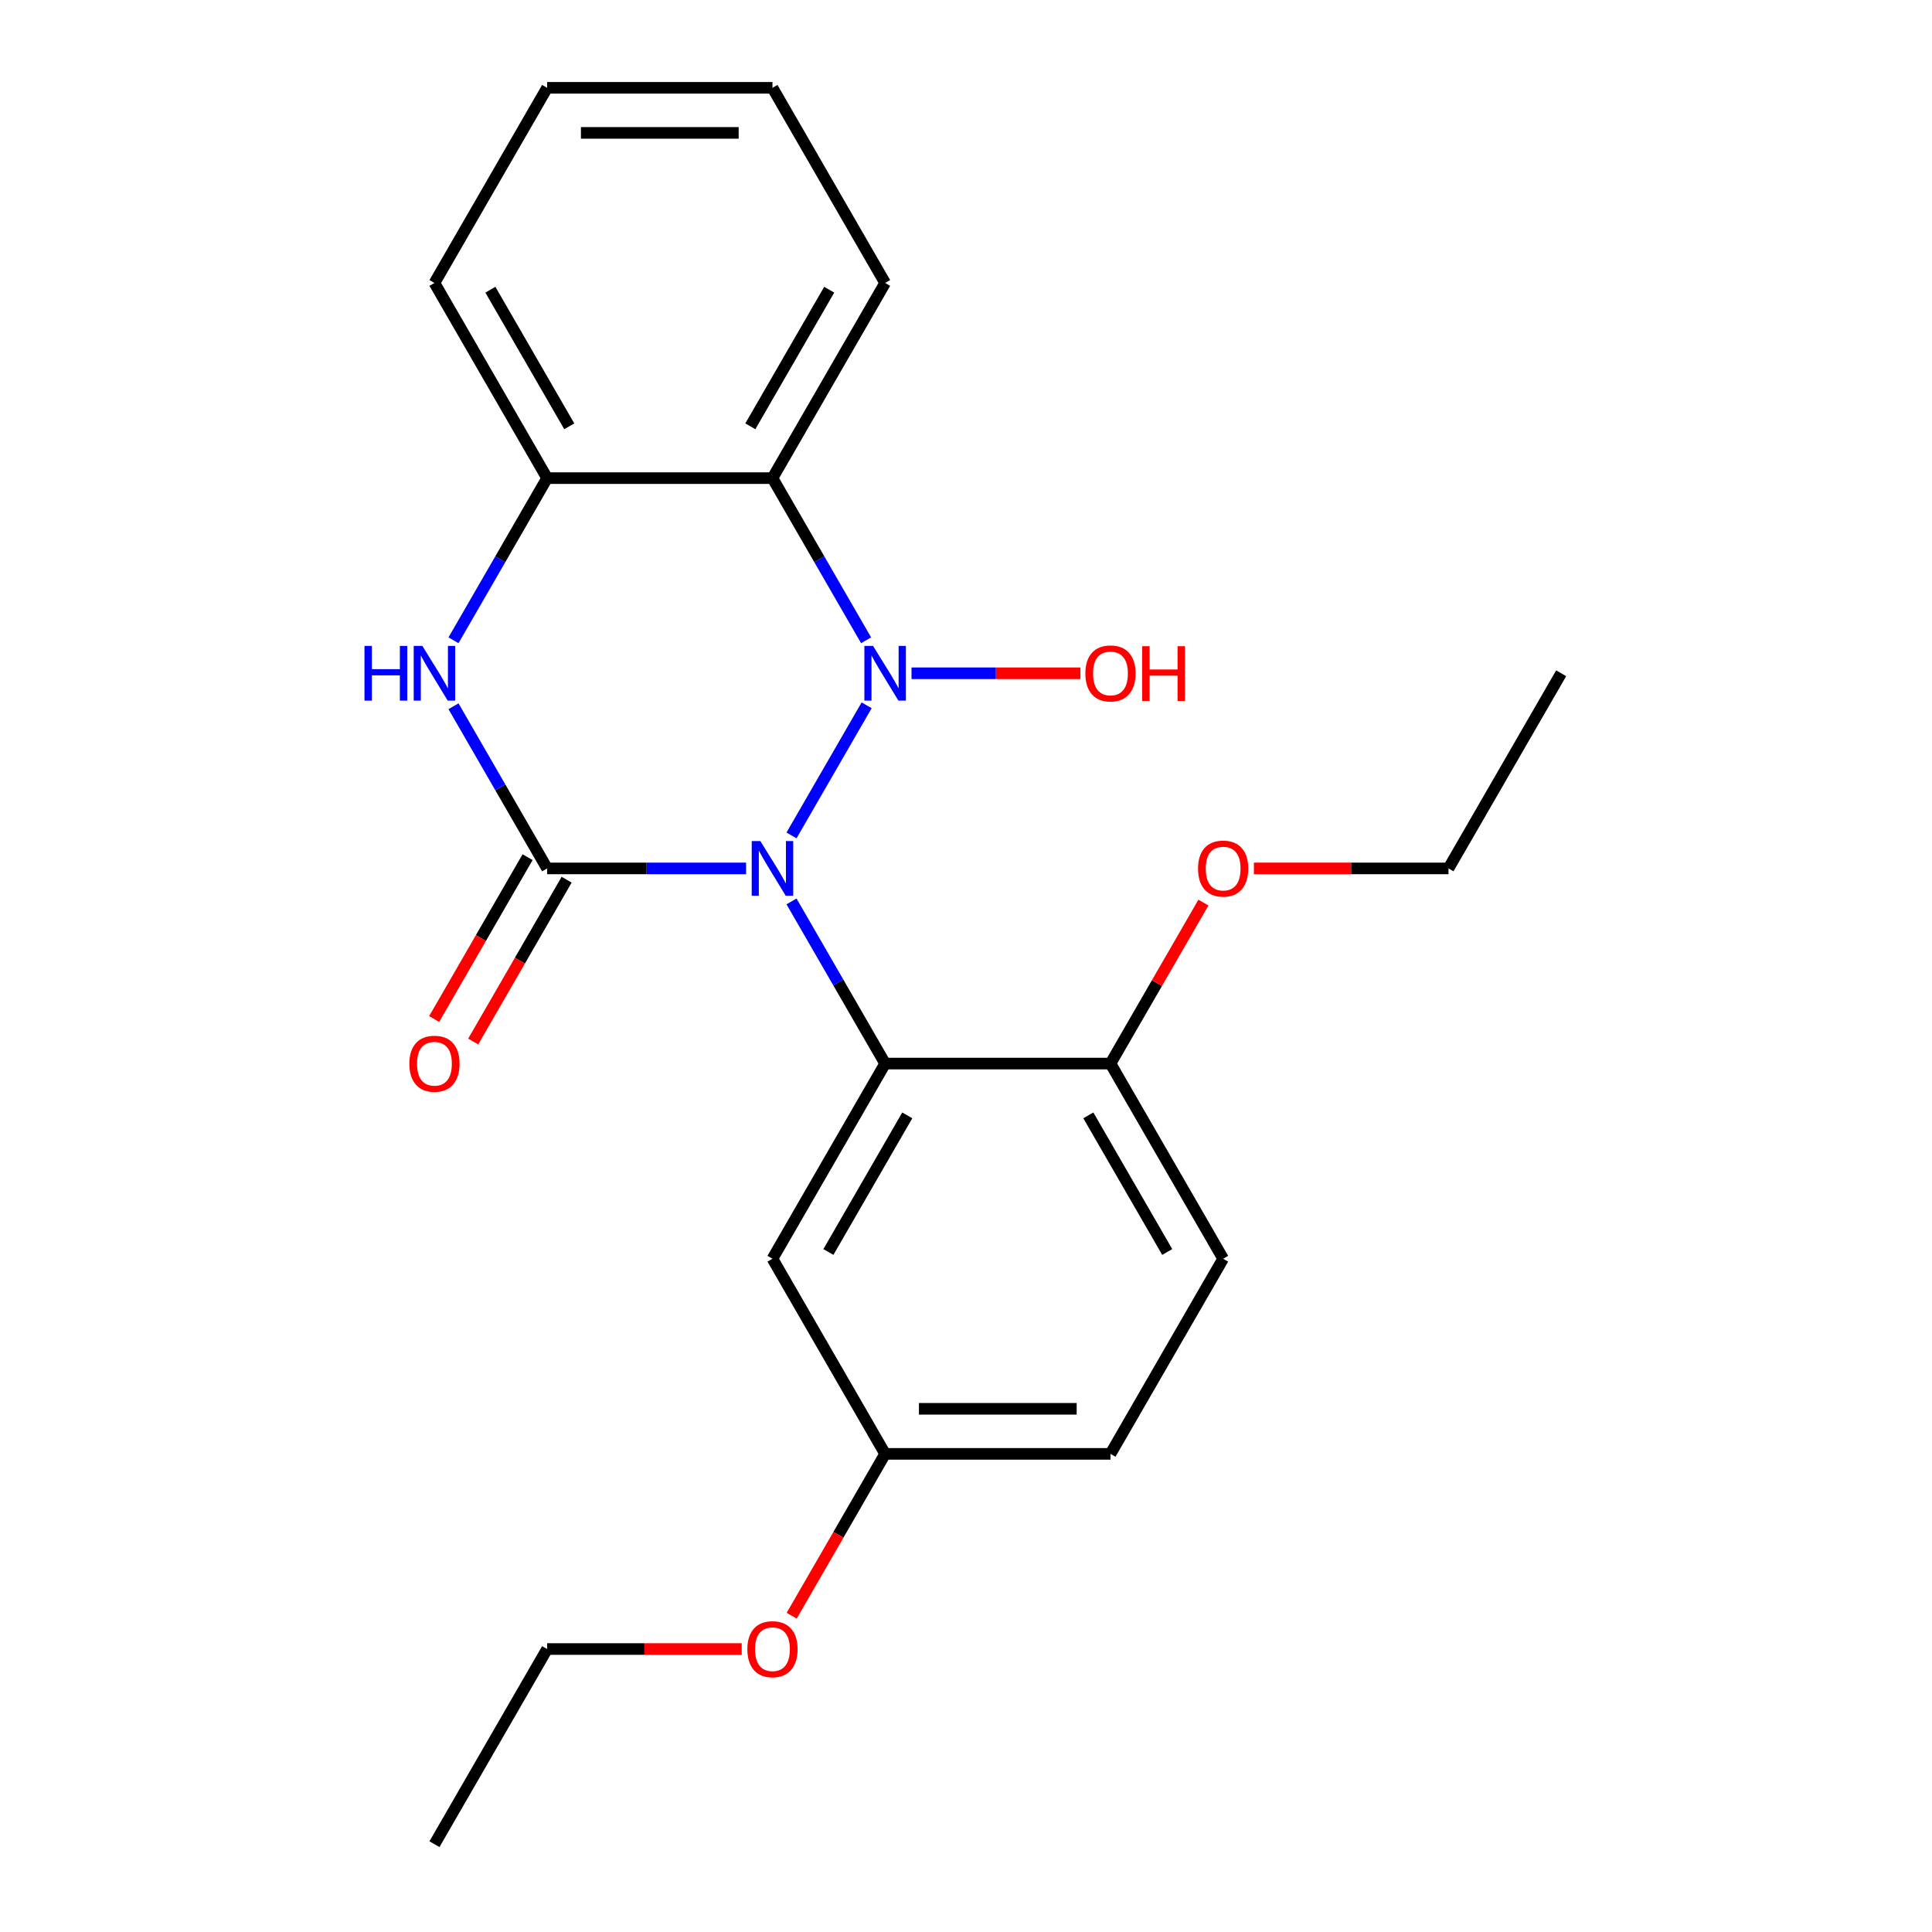 <?xml version='1.0' encoding='iso-8859-1'?>
<svg version='1.1' baseProfile='full'
              xmlns='http://www.w3.org/2000/svg'
                      xmlns:rdkit='http://www.rdkit.org/xml'
                      xmlns:xlink='http://www.w3.org/1999/xlink'
                  xml:space='preserve'
width='1000px' height='1000px' viewBox='0 0 1000 1000'>
<!-- END OF HEADER -->
<rect style='opacity:1.0;fill:#FFFFFF;stroke:none' width='1000' height='1000' x='0' y='0'> </rect>
<path class='bond-0' d='M 409.686,432.419 L 448.571,365.068' style='fill:none;fill-rule:evenodd;stroke:#0000FF;stroke-width:6px;stroke-linecap:butt;stroke-linejoin:miter;stroke-opacity:1' />
<path class='bond-1' d='M 386.171,449.495 L 334.681,449.495' style='fill:none;fill-rule:evenodd;stroke:#0000FF;stroke-width:6px;stroke-linecap:butt;stroke-linejoin:miter;stroke-opacity:1' />
<path class='bond-1' d='M 334.681,449.495 L 283.191,449.495' style='fill:none;fill-rule:evenodd;stroke:#000000;stroke-width:6px;stroke-linecap:butt;stroke-linejoin:miter;stroke-opacity:1' />
<path class='bond-2' d='M 409.686,466.571 L 433.916,508.538' style='fill:none;fill-rule:evenodd;stroke:#0000FF;stroke-width:6px;stroke-linecap:butt;stroke-linejoin:miter;stroke-opacity:1' />
<path class='bond-2' d='M 433.916,508.538 L 458.145,550.505' style='fill:none;fill-rule:evenodd;stroke:#000000;stroke-width:6px;stroke-linecap:butt;stroke-linejoin:miter;stroke-opacity:1' />
<path class='bond-3' d='M 448.287,331.409 L 424.057,289.442' style='fill:none;fill-rule:evenodd;stroke:#0000FF;stroke-width:6px;stroke-linecap:butt;stroke-linejoin:miter;stroke-opacity:1' />
<path class='bond-3' d='M 424.057,289.442 L 399.827,247.475' style='fill:none;fill-rule:evenodd;stroke:#000000;stroke-width:6px;stroke-linecap:butt;stroke-linejoin:miter;stroke-opacity:1' />
<path class='bond-9' d='M 471.801,348.485 L 515.504,348.485' style='fill:none;fill-rule:evenodd;stroke:#0000FF;stroke-width:6px;stroke-linecap:butt;stroke-linejoin:miter;stroke-opacity:1' />
<path class='bond-9' d='M 515.504,348.485 L 559.207,348.485' style='fill:none;fill-rule:evenodd;stroke:#FF0000;stroke-width:6px;stroke-linecap:butt;stroke-linejoin:miter;stroke-opacity:1' />
<path class='bond-4' d='M 283.191,449.495 L 258.961,407.528' style='fill:none;fill-rule:evenodd;stroke:#000000;stroke-width:6px;stroke-linecap:butt;stroke-linejoin:miter;stroke-opacity:1' />
<path class='bond-4' d='M 258.961,407.528 L 234.731,365.561' style='fill:none;fill-rule:evenodd;stroke:#0000FF;stroke-width:6px;stroke-linecap:butt;stroke-linejoin:miter;stroke-opacity:1' />
<path class='bond-8' d='M 273.09,443.663 L 248.906,485.55' style='fill:none;fill-rule:evenodd;stroke:#000000;stroke-width:6px;stroke-linecap:butt;stroke-linejoin:miter;stroke-opacity:1' />
<path class='bond-8' d='M 248.906,485.55 L 224.723,527.437' style='fill:none;fill-rule:evenodd;stroke:#FF0000;stroke-width:6px;stroke-linecap:butt;stroke-linejoin:miter;stroke-opacity:1' />
<path class='bond-8' d='M 293.292,455.327 L 269.108,497.214' style='fill:none;fill-rule:evenodd;stroke:#000000;stroke-width:6px;stroke-linecap:butt;stroke-linejoin:miter;stroke-opacity:1' />
<path class='bond-8' d='M 269.108,497.214 L 244.925,539.101' style='fill:none;fill-rule:evenodd;stroke:#FF0000;stroke-width:6px;stroke-linecap:butt;stroke-linejoin:miter;stroke-opacity:1' />
<path class='bond-6' d='M 458.145,550.505 L 399.827,651.515' style='fill:none;fill-rule:evenodd;stroke:#000000;stroke-width:6px;stroke-linecap:butt;stroke-linejoin:miter;stroke-opacity:1' />
<path class='bond-6' d='M 469.6,577.32 L 428.777,648.027' style='fill:none;fill-rule:evenodd;stroke:#000000;stroke-width:6px;stroke-linecap:butt;stroke-linejoin:miter;stroke-opacity:1' />
<path class='bond-7' d='M 458.145,550.505 L 574.782,550.505' style='fill:none;fill-rule:evenodd;stroke:#000000;stroke-width:6px;stroke-linecap:butt;stroke-linejoin:miter;stroke-opacity:1' />
<path class='bond-12' d='M 399.827,247.475 L 458.145,146.465' style='fill:none;fill-rule:evenodd;stroke:#000000;stroke-width:6px;stroke-linecap:butt;stroke-linejoin:miter;stroke-opacity:1' />
<path class='bond-12' d='M 388.373,220.66 L 429.196,149.953' style='fill:none;fill-rule:evenodd;stroke:#000000;stroke-width:6px;stroke-linecap:butt;stroke-linejoin:miter;stroke-opacity:1' />
<path class='bond-23' d='M 399.827,247.475 L 283.191,247.475' style='fill:none;fill-rule:evenodd;stroke:#000000;stroke-width:6px;stroke-linecap:butt;stroke-linejoin:miter;stroke-opacity:1' />
<path class='bond-5' d='M 234.731,331.409 L 258.961,289.442' style='fill:none;fill-rule:evenodd;stroke:#0000FF;stroke-width:6px;stroke-linecap:butt;stroke-linejoin:miter;stroke-opacity:1' />
<path class='bond-5' d='M 258.961,289.442 L 283.191,247.475' style='fill:none;fill-rule:evenodd;stroke:#000000;stroke-width:6px;stroke-linecap:butt;stroke-linejoin:miter;stroke-opacity:1' />
<path class='bond-16' d='M 283.191,247.475 L 224.873,146.465' style='fill:none;fill-rule:evenodd;stroke:#000000;stroke-width:6px;stroke-linecap:butt;stroke-linejoin:miter;stroke-opacity:1' />
<path class='bond-16' d='M 294.645,220.66 L 253.822,149.953' style='fill:none;fill-rule:evenodd;stroke:#000000;stroke-width:6px;stroke-linecap:butt;stroke-linejoin:miter;stroke-opacity:1' />
<path class='bond-11' d='M 399.827,651.515 L 458.145,752.525' style='fill:none;fill-rule:evenodd;stroke:#000000;stroke-width:6px;stroke-linecap:butt;stroke-linejoin:miter;stroke-opacity:1' />
<path class='bond-10' d='M 574.782,550.505 L 633.1,651.515' style='fill:none;fill-rule:evenodd;stroke:#000000;stroke-width:6px;stroke-linecap:butt;stroke-linejoin:miter;stroke-opacity:1' />
<path class='bond-10' d='M 563.328,577.32 L 604.15,648.027' style='fill:none;fill-rule:evenodd;stroke:#000000;stroke-width:6px;stroke-linecap:butt;stroke-linejoin:miter;stroke-opacity:1' />
<path class='bond-14' d='M 574.782,550.505 L 598.838,508.838' style='fill:none;fill-rule:evenodd;stroke:#000000;stroke-width:6px;stroke-linecap:butt;stroke-linejoin:miter;stroke-opacity:1' />
<path class='bond-14' d='M 598.838,508.838 L 622.895,467.171' style='fill:none;fill-rule:evenodd;stroke:#FF0000;stroke-width:6px;stroke-linecap:butt;stroke-linejoin:miter;stroke-opacity:1' />
<path class='bond-13' d='M 633.1,651.515 L 574.782,752.525' style='fill:none;fill-rule:evenodd;stroke:#000000;stroke-width:6px;stroke-linecap:butt;stroke-linejoin:miter;stroke-opacity:1' />
<path class='bond-15' d='M 458.145,752.525 L 433.962,794.412' style='fill:none;fill-rule:evenodd;stroke:#000000;stroke-width:6px;stroke-linecap:butt;stroke-linejoin:miter;stroke-opacity:1' />
<path class='bond-15' d='M 433.962,794.412 L 409.778,836.299' style='fill:none;fill-rule:evenodd;stroke:#FF0000;stroke-width:6px;stroke-linecap:butt;stroke-linejoin:miter;stroke-opacity:1' />
<path class='bond-24' d='M 458.145,752.525 L 574.782,752.525' style='fill:none;fill-rule:evenodd;stroke:#000000;stroke-width:6px;stroke-linecap:butt;stroke-linejoin:miter;stroke-opacity:1' />
<path class='bond-24' d='M 475.641,729.198 L 557.286,729.198' style='fill:none;fill-rule:evenodd;stroke:#000000;stroke-width:6px;stroke-linecap:butt;stroke-linejoin:miter;stroke-opacity:1' />
<path class='bond-19' d='M 458.145,146.465 L 399.827,45.455' style='fill:none;fill-rule:evenodd;stroke:#000000;stroke-width:6px;stroke-linecap:butt;stroke-linejoin:miter;stroke-opacity:1' />
<path class='bond-17' d='M 649.016,449.495 L 699.376,449.495' style='fill:none;fill-rule:evenodd;stroke:#FF0000;stroke-width:6px;stroke-linecap:butt;stroke-linejoin:miter;stroke-opacity:1' />
<path class='bond-17' d='M 699.376,449.495 L 749.736,449.495' style='fill:none;fill-rule:evenodd;stroke:#000000;stroke-width:6px;stroke-linecap:butt;stroke-linejoin:miter;stroke-opacity:1' />
<path class='bond-18' d='M 383.911,853.535 L 333.551,853.535' style='fill:none;fill-rule:evenodd;stroke:#FF0000;stroke-width:6px;stroke-linecap:butt;stroke-linejoin:miter;stroke-opacity:1' />
<path class='bond-18' d='M 333.551,853.535 L 283.191,853.535' style='fill:none;fill-rule:evenodd;stroke:#000000;stroke-width:6px;stroke-linecap:butt;stroke-linejoin:miter;stroke-opacity:1' />
<path class='bond-20' d='M 224.873,146.465 L 283.191,45.455' style='fill:none;fill-rule:evenodd;stroke:#000000;stroke-width:6px;stroke-linecap:butt;stroke-linejoin:miter;stroke-opacity:1' />
<path class='bond-21' d='M 749.736,449.495 L 808.055,348.485' style='fill:none;fill-rule:evenodd;stroke:#000000;stroke-width:6px;stroke-linecap:butt;stroke-linejoin:miter;stroke-opacity:1' />
<path class='bond-22' d='M 283.191,853.535 L 224.873,954.545' style='fill:none;fill-rule:evenodd;stroke:#000000;stroke-width:6px;stroke-linecap:butt;stroke-linejoin:miter;stroke-opacity:1' />
<path class='bond-25' d='M 399.827,45.455 L 283.191,45.455' style='fill:none;fill-rule:evenodd;stroke:#000000;stroke-width:6px;stroke-linecap:butt;stroke-linejoin:miter;stroke-opacity:1' />
<path class='bond-25' d='M 382.332,68.782 L 300.686,68.782' style='fill:none;fill-rule:evenodd;stroke:#000000;stroke-width:6px;stroke-linecap:butt;stroke-linejoin:miter;stroke-opacity:1' />
<path  class='atom-0' d='M 393.567 435.335
L 402.847 450.335
Q 403.767 451.815, 405.247 454.495
Q 406.727 457.175, 406.807 457.335
L 406.807 435.335
L 410.567 435.335
L 410.567 463.655
L 406.687 463.655
L 396.727 447.255
Q 395.567 445.335, 394.327 443.135
Q 393.127 440.935, 392.767 440.255
L 392.767 463.655
L 389.087 463.655
L 389.087 435.335
L 393.567 435.335
' fill='#0000FF'/>
<path  class='atom-1' d='M 451.885 334.325
L 461.165 349.325
Q 462.085 350.805, 463.565 353.485
Q 465.045 356.165, 465.125 356.325
L 465.125 334.325
L 468.885 334.325
L 468.885 362.645
L 465.005 362.645
L 455.045 346.245
Q 453.885 344.325, 452.645 342.125
Q 451.445 339.925, 451.085 339.245
L 451.085 362.645
L 447.405 362.645
L 447.405 334.325
L 451.885 334.325
' fill='#0000FF'/>
<path  class='atom-5' d='M 188.653 334.325
L 192.493 334.325
L 192.493 346.365
L 206.973 346.365
L 206.973 334.325
L 210.813 334.325
L 210.813 362.645
L 206.973 362.645
L 206.973 349.565
L 192.493 349.565
L 192.493 362.645
L 188.653 362.645
L 188.653 334.325
' fill='#0000FF'/>
<path  class='atom-5' d='M 218.613 334.325
L 227.893 349.325
Q 228.813 350.805, 230.293 353.485
Q 231.773 356.165, 231.853 356.325
L 231.853 334.325
L 235.613 334.325
L 235.613 362.645
L 231.733 362.645
L 221.773 346.245
Q 220.613 344.325, 219.373 342.125
Q 218.173 339.925, 217.813 339.245
L 217.813 362.645
L 214.133 362.645
L 214.133 334.325
L 218.613 334.325
' fill='#0000FF'/>
<path  class='atom-9' d='M 211.873 550.585
Q 211.873 543.785, 215.233 539.985
Q 218.593 536.185, 224.873 536.185
Q 231.153 536.185, 234.513 539.985
Q 237.873 543.785, 237.873 550.585
Q 237.873 557.465, 234.473 561.385
Q 231.073 565.265, 224.873 565.265
Q 218.633 565.265, 215.233 561.385
Q 211.873 557.505, 211.873 550.585
M 224.873 562.065
Q 229.193 562.065, 231.513 559.185
Q 233.873 556.265, 233.873 550.585
Q 233.873 545.025, 231.513 542.225
Q 229.193 539.385, 224.873 539.385
Q 220.553 539.385, 218.193 542.185
Q 215.873 544.985, 215.873 550.585
Q 215.873 556.305, 218.193 559.185
Q 220.553 562.065, 224.873 562.065
' fill='#FF0000'/>
<path  class='atom-10' d='M 561.782 348.565
Q 561.782 341.765, 565.142 337.965
Q 568.502 334.165, 574.782 334.165
Q 581.062 334.165, 584.422 337.965
Q 587.782 341.765, 587.782 348.565
Q 587.782 355.445, 584.382 359.365
Q 580.982 363.245, 574.782 363.245
Q 568.542 363.245, 565.142 359.365
Q 561.782 355.485, 561.782 348.565
M 574.782 360.045
Q 579.102 360.045, 581.422 357.165
Q 583.782 354.245, 583.782 348.565
Q 583.782 343.005, 581.422 340.205
Q 579.102 337.365, 574.782 337.365
Q 570.462 337.365, 568.102 340.165
Q 565.782 342.965, 565.782 348.565
Q 565.782 354.285, 568.102 357.165
Q 570.462 360.045, 574.782 360.045
' fill='#FF0000'/>
<path  class='atom-10' d='M 591.182 334.485
L 595.022 334.485
L 595.022 346.525
L 609.502 346.525
L 609.502 334.485
L 613.342 334.485
L 613.342 362.805
L 609.502 362.805
L 609.502 349.725
L 595.022 349.725
L 595.022 362.805
L 591.182 362.805
L 591.182 334.485
' fill='#FF0000'/>
<path  class='atom-15' d='M 620.1 449.575
Q 620.1 442.775, 623.46 438.975
Q 626.82 435.175, 633.1 435.175
Q 639.38 435.175, 642.74 438.975
Q 646.1 442.775, 646.1 449.575
Q 646.1 456.455, 642.7 460.375
Q 639.3 464.255, 633.1 464.255
Q 626.86 464.255, 623.46 460.375
Q 620.1 456.495, 620.1 449.575
M 633.1 461.055
Q 637.42 461.055, 639.74 458.175
Q 642.1 455.255, 642.1 449.575
Q 642.1 444.015, 639.74 441.215
Q 637.42 438.375, 633.1 438.375
Q 628.78 438.375, 626.42 441.175
Q 624.1 443.975, 624.1 449.575
Q 624.1 455.295, 626.42 458.175
Q 628.78 461.055, 633.1 461.055
' fill='#FF0000'/>
<path  class='atom-16' d='M 386.827 853.615
Q 386.827 846.815, 390.187 843.015
Q 393.547 839.215, 399.827 839.215
Q 406.107 839.215, 409.467 843.015
Q 412.827 846.815, 412.827 853.615
Q 412.827 860.495, 409.427 864.415
Q 406.027 868.295, 399.827 868.295
Q 393.587 868.295, 390.187 864.415
Q 386.827 860.535, 386.827 853.615
M 399.827 865.095
Q 404.147 865.095, 406.467 862.215
Q 408.827 859.295, 408.827 853.615
Q 408.827 848.055, 406.467 845.255
Q 404.147 842.415, 399.827 842.415
Q 395.507 842.415, 393.147 845.215
Q 390.827 848.015, 390.827 853.615
Q 390.827 859.335, 393.147 862.215
Q 395.507 865.095, 399.827 865.095
' fill='#FF0000'/>
</svg>
